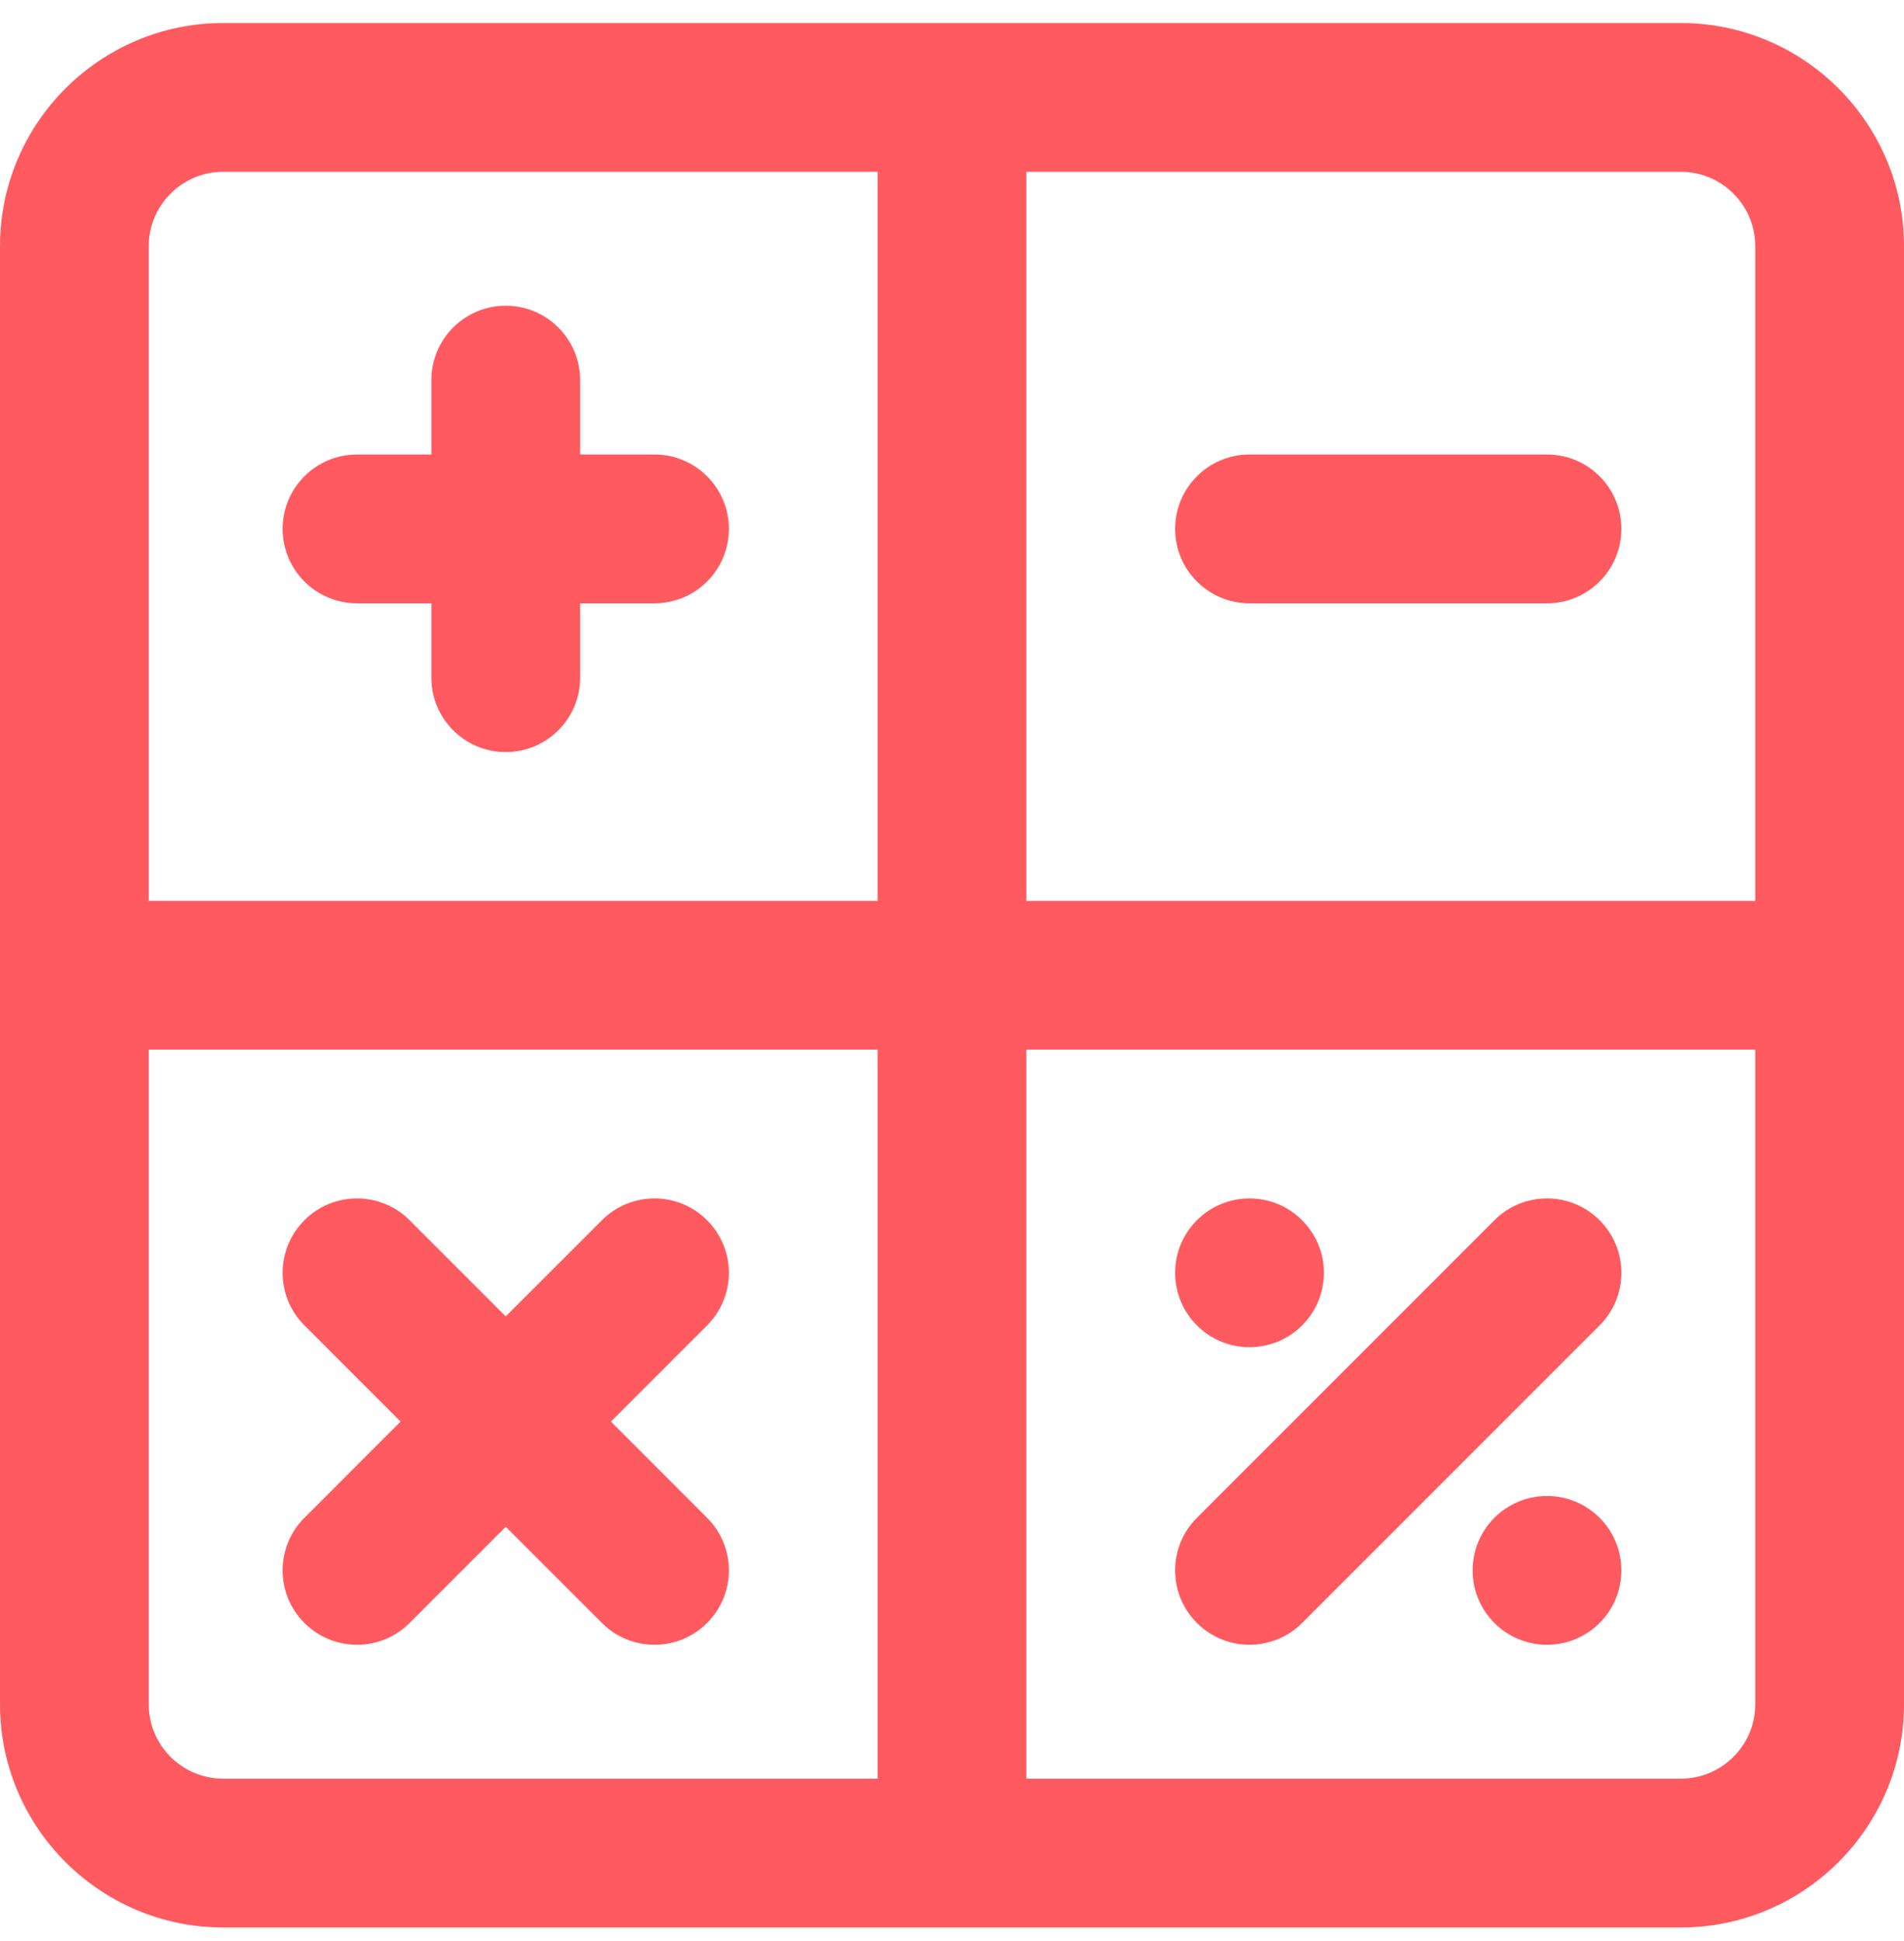 <svg width="52" height="53" viewBox="0 0 52 53" fill="none" xmlns="http://www.w3.org/2000/svg">
<g clip-path="url(#clip0_13627_2238)">
<path d="M45.906 0.629H6.094C2.734 0.629 0 3.363 0 6.723V46.535C0 49.895 2.734 52.629 6.094 52.629H45.906C49.266 52.629 52 49.895 52 46.535V6.723C52 3.363 49.266 0.629 45.906 0.629ZM47.938 6.723V24.598H28.031V4.691H45.906C47.026 4.691 47.938 5.603 47.938 6.723ZM6.094 4.691H23.969V24.598H4.062V6.723C4.062 5.603 4.974 4.691 6.094 4.691ZM4.062 46.535V28.66H23.969V48.566H6.094C4.974 48.566 4.062 47.655 4.062 46.535ZM45.906 48.566H28.031V28.66H47.938V46.535C47.938 47.655 47.026 48.566 45.906 48.566Z" fill="#FF5A5F"/>
<path d="M9.75 16.473H11.781V18.504C11.781 19.626 12.691 20.535 13.812 20.535C14.934 20.535 15.844 19.626 15.844 18.504V16.473H17.875C18.997 16.473 19.906 15.563 19.906 14.441C19.906 13.319 18.997 12.41 17.875 12.41H15.844V10.379C15.844 9.257 14.934 8.348 13.812 8.348C12.691 8.348 11.781 9.257 11.781 10.379V12.41H9.75C8.628 12.41 7.719 13.319 7.719 14.441C7.719 15.563 8.628 16.473 9.75 16.473Z" fill="#FF5A5F"/>
<path d="M34.125 16.473H42.25C43.372 16.473 44.281 15.563 44.281 14.441C44.281 13.319 43.372 12.41 42.25 12.41H34.125C33.003 12.41 32.094 13.319 32.094 14.441C32.094 15.563 33.003 16.473 34.125 16.473Z" fill="#FF5A5F"/>
<path d="M16.685 38.816L19.311 36.19C20.105 35.397 20.105 34.111 19.311 33.318C18.518 32.524 17.232 32.524 16.439 33.318L13.812 35.944L11.186 33.318C10.393 32.524 9.107 32.524 8.314 33.318C7.521 34.111 7.52 35.397 8.314 36.19L10.94 38.816L8.314 41.443C7.52 42.236 7.52 43.522 8.314 44.315C9.107 45.108 10.393 45.108 11.186 44.315L13.812 41.689L16.439 44.315C17.232 45.108 18.518 45.108 19.311 44.315C20.105 43.522 20.105 42.236 19.311 41.443L16.685 38.816Z" fill="#FF5A5F"/>
<path d="M34.125 36.785C35.247 36.785 36.156 35.876 36.156 34.754C36.156 33.632 35.247 32.723 34.125 32.723C33.003 32.723 32.094 33.632 32.094 34.754C32.094 35.876 33.003 36.785 34.125 36.785Z" fill="#FF5A5F"/>
<path d="M42.25 44.91C43.372 44.91 44.281 44.001 44.281 42.879C44.281 41.757 43.372 40.848 42.25 40.848C41.128 40.848 40.219 41.757 40.219 42.879C40.219 44.001 41.128 44.91 42.25 44.91Z" fill="#FF5A5F"/>
<path d="M40.814 33.318L32.689 41.443C31.895 42.236 31.895 43.522 32.689 44.315C33.482 45.108 34.768 45.108 35.561 44.315L43.686 36.19C44.48 35.397 44.48 34.111 43.686 33.318C42.893 32.524 41.607 32.524 40.814 33.318Z" fill="#FF5A5F"/>
</g>
<defs>
<clipPath id="clip0_13627_2238">
<rect width="52" height="52" fill="white" transform="translate(0 0.629)"/>
</clipPath>
</defs>
</svg>
